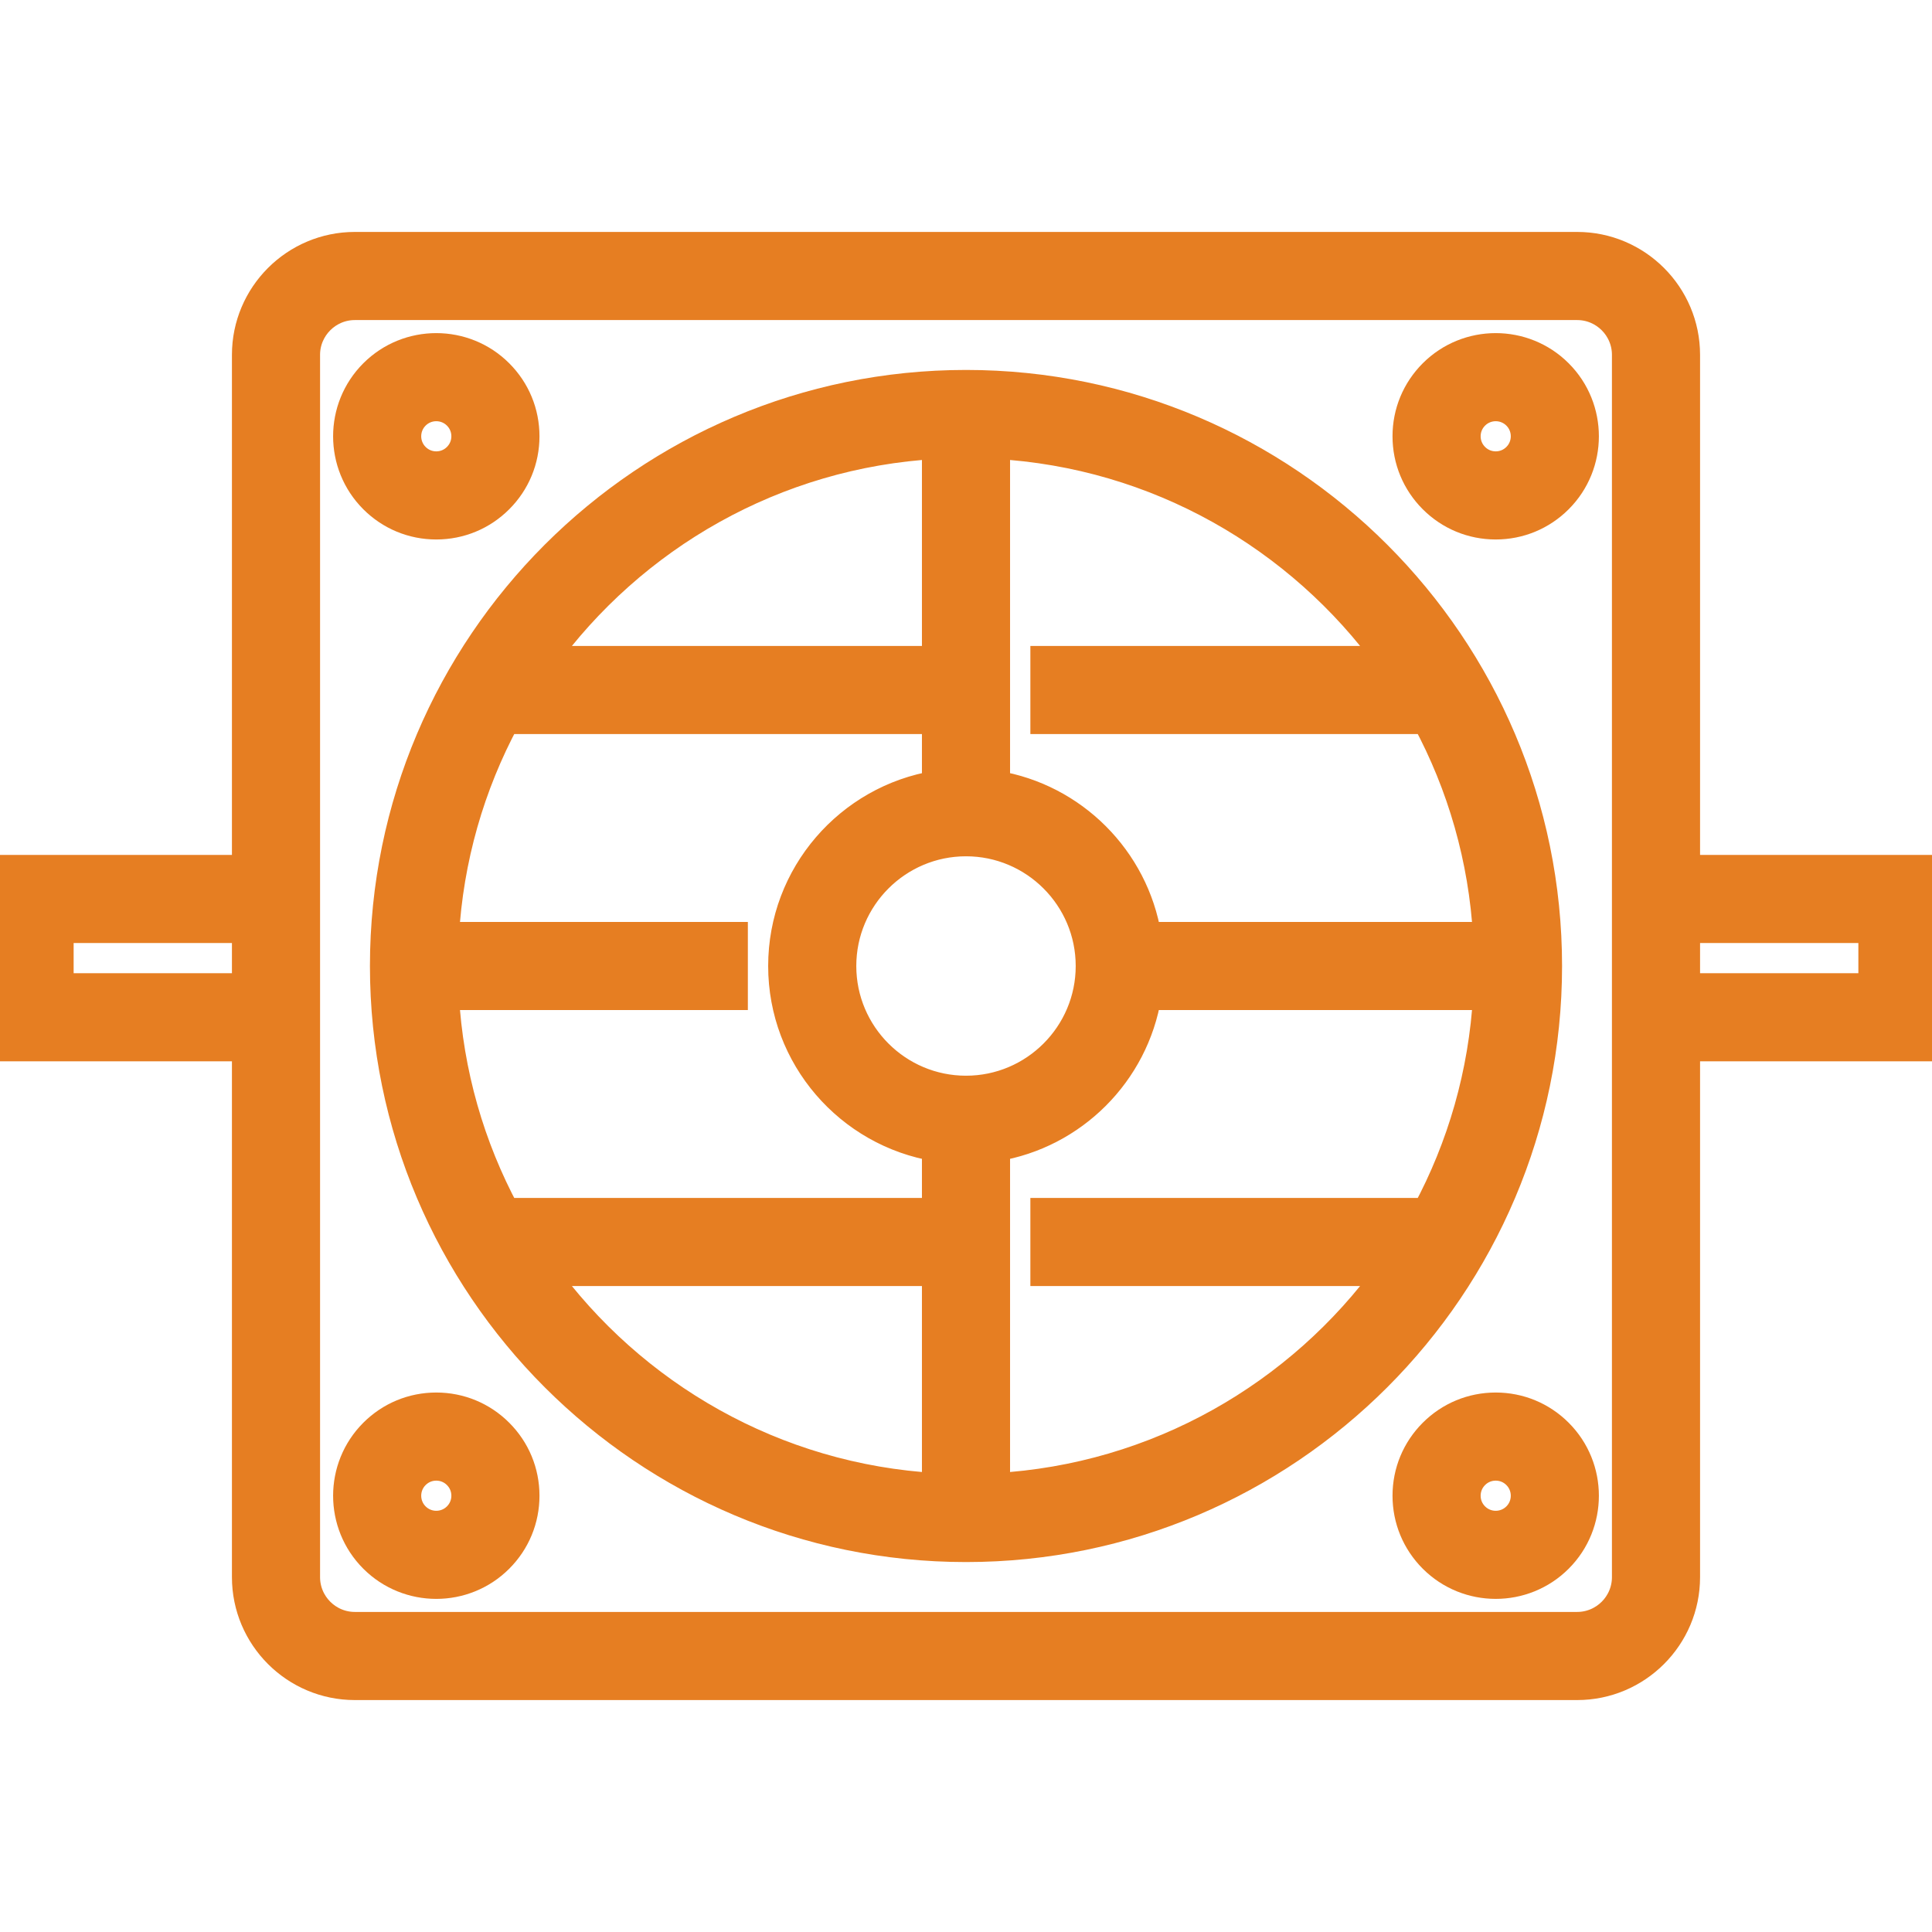 <!DOCTYPE svg PUBLIC "-//W3C//DTD SVG 1.1//EN" "http://www.w3.org/Graphics/SVG/1.1/DTD/svg11.dtd">
<!-- Uploaded to: SVG Repo, www.svgrepo.com, Transformed by: SVG Repo Mixer Tools -->
<svg fill="#E67E22" height="800px" width="800px" version="1.1" id="Layer_1" xmlns="http://www.w3.org/2000/svg" xmlns:xlink="http://www.w3.org/1999/xlink" viewBox="0 0 512 512" xml:space="preserve" stroke="#E67E22" stroke-width="7.68">
<g id="SVGRepo_bgCarrier" stroke-width="0"/>
<g id="SVGRepo_tracerCarrier" stroke-linecap="round" stroke-linejoin="round"/>
<g id="SVGRepo_iconCarrier"> <g> <g> <path d="M446.694,230.4V94.041c0-15.844-12.891-28.735-28.735-28.735H94.041c-15.844,0-28.735,12.891-28.735,28.735V230.4H0v47.02 h65.306v140.539c0,15.844,12.891,28.735,28.735,28.735h323.918c15.844,0,28.735-12.891,28.735-28.735V277.42H512V230.4H446.694z M65.306,261.747H15.673v-15.673h49.633V261.747z M431.02,417.959c0,7.203-5.859,13.061-13.061,13.061H94.041 c-7.202,0-13.061-5.859-13.061-13.061V94.041c0-7.202,5.859-13.061,13.061-13.061h323.918c7.203,0,13.061,5.859,13.061,13.061 V417.959z M496.327,261.747h-49.633v-15.673h49.633V261.747z"/> </g> </g> <g> <g> <path d="M413.007,379.759c-4.441-4.442-10.346-6.886-16.624-6.886c-6.281,0-12.185,2.446-16.623,6.886 c-4.441,4.44-6.887,10.343-6.887,16.624c0,6.28,2.445,12.183,6.886,16.624c4.584,4.583,10.603,6.873,16.623,6.873 s12.041-2.29,16.625-6.874C422.172,403.84,422.172,388.925,413.007,379.759z M401.924,401.923c-3.057,3.055-8.03,3.055-11.082,0 c-1.481-1.48-2.296-3.448-2.296-5.541s0.815-4.061,2.296-5.542c1.48-1.48,3.448-2.295,5.541-2.295s4.061,0.815,5.541,2.296 C404.979,393.897,404.978,398.868,401.924,401.923z"/> </g> </g> <g> <g> <path d="M132.241,98.993c-9.167-9.166-24.082-9.167-33.249,0.001c-9.166,9.168-9.166,24.082,0,33.248 c4.441,4.442,10.346,6.886,16.624,6.886c6.281,0,12.185-2.446,16.623-6.886c4.441-4.44,6.887-10.343,6.887-16.624 C139.127,109.337,136.682,103.433,132.241,98.993z M121.159,121.16c-1.48,1.48-3.448,2.295-5.541,2.295 c-2.093,0-4.062-0.815-5.541-2.296c-3.056-3.056-3.055-8.027-0.001-11.082c1.529-1.528,3.535-2.292,5.542-2.292 s4.014,0.765,5.541,2.292c1.481,1.48,2.296,3.448,2.296,5.541C123.455,117.711,122.64,119.68,121.159,121.16z"/> </g> </g> <g> <g> <path d="M413.006,98.993c-9.167-9.166-24.081-9.166-33.248,0c-4.441,4.441-6.886,10.344-6.886,16.624 c0,6.281,2.446,12.185,6.886,16.623c4.44,4.442,10.343,6.887,16.624,6.887c6.28,0,12.183-2.445,16.624-6.886 C422.172,123.075,422.172,108.161,413.006,98.993z M401.924,121.158c-1.48,1.481-3.448,2.296-5.541,2.296 s-4.062-0.815-5.542-2.296c-1.48-1.48-2.295-3.448-2.295-5.541c0-2.093,0.815-4.06,2.296-5.54 c1.528-1.529,3.534-2.292,5.541-2.292c2.006,0,4.013,0.765,5.541,2.29C404.979,113.132,404.981,118.104,401.924,121.158z"/> </g> </g> <g> <g> <path d="M132.241,379.76c-4.439-4.442-10.343-6.887-16.624-6.887c-6.28,0-12.184,2.445-16.624,6.886 c-9.166,9.166-9.166,24.081,0.001,33.249c4.584,4.583,10.604,6.874,16.623,6.874c6.021,0,12.04-2.291,16.624-6.874 c4.441-4.441,6.886-10.344,6.886-16.624C139.127,390.102,136.681,384.199,132.241,379.76z M121.158,401.923 c-3.054,3.056-8.026,3.055-11.081,0.001c-3.055-3.056-3.056-8.028,0-11.082c1.48-1.481,3.448-2.296,5.541-2.296 c2.093,0,4.062,0.815,5.542,2.296c1.48,1.48,2.295,3.448,2.295,5.541S122.639,400.444,121.158,401.923z"/> </g> </g> <g> <g> <path d="M256,101.878c-84.984,0-154.122,69.139-154.122,154.122S171.016,410.122,256,410.122S410.122,340.984,410.122,256 S340.984,101.878,256,101.878z M263.836,117.777c42.907,2.407,80.651,24.439,104.39,57.244h-91.327v15.674h101.15 c9.292,17.297,15.014,36.782,16.174,57.469h-90.276c-3.344-20.525-19.586-36.767-40.111-40.11V117.777z M248.163,117.778v57.243 H143.775C167.513,142.216,205.258,120.184,248.163,117.778z M248.163,394.222c-42.906-2.406-80.65-24.437-104.388-57.243h104.388 V394.222z M248.163,321.306H133.952c-9.293-17.297-15.014-36.784-16.174-57.469h76.573v-15.673h-76.573 c1.16-20.687,6.882-40.172,16.174-57.469h114.212v17.359c-23.078,3.76-40.751,23.824-40.751,47.947s17.673,44.188,40.751,47.947 V321.306z M223.086,256c0-18.149,14.766-32.914,32.914-32.914c18.149,0,32.914,14.766,32.914,32.914 c0,18.149-14.766,32.914-32.914,32.914S223.086,274.149,223.086,256z M368.225,336.979 c-23.738,32.807-61.483,54.837-104.388,57.244v-90.276c20.525-3.344,36.767-19.586,40.11-40.11h90.276 c-1.16,20.686-6.882,40.172-16.174,57.469H276.898v15.673H368.225z"/> </g> </g> </g>
</svg>